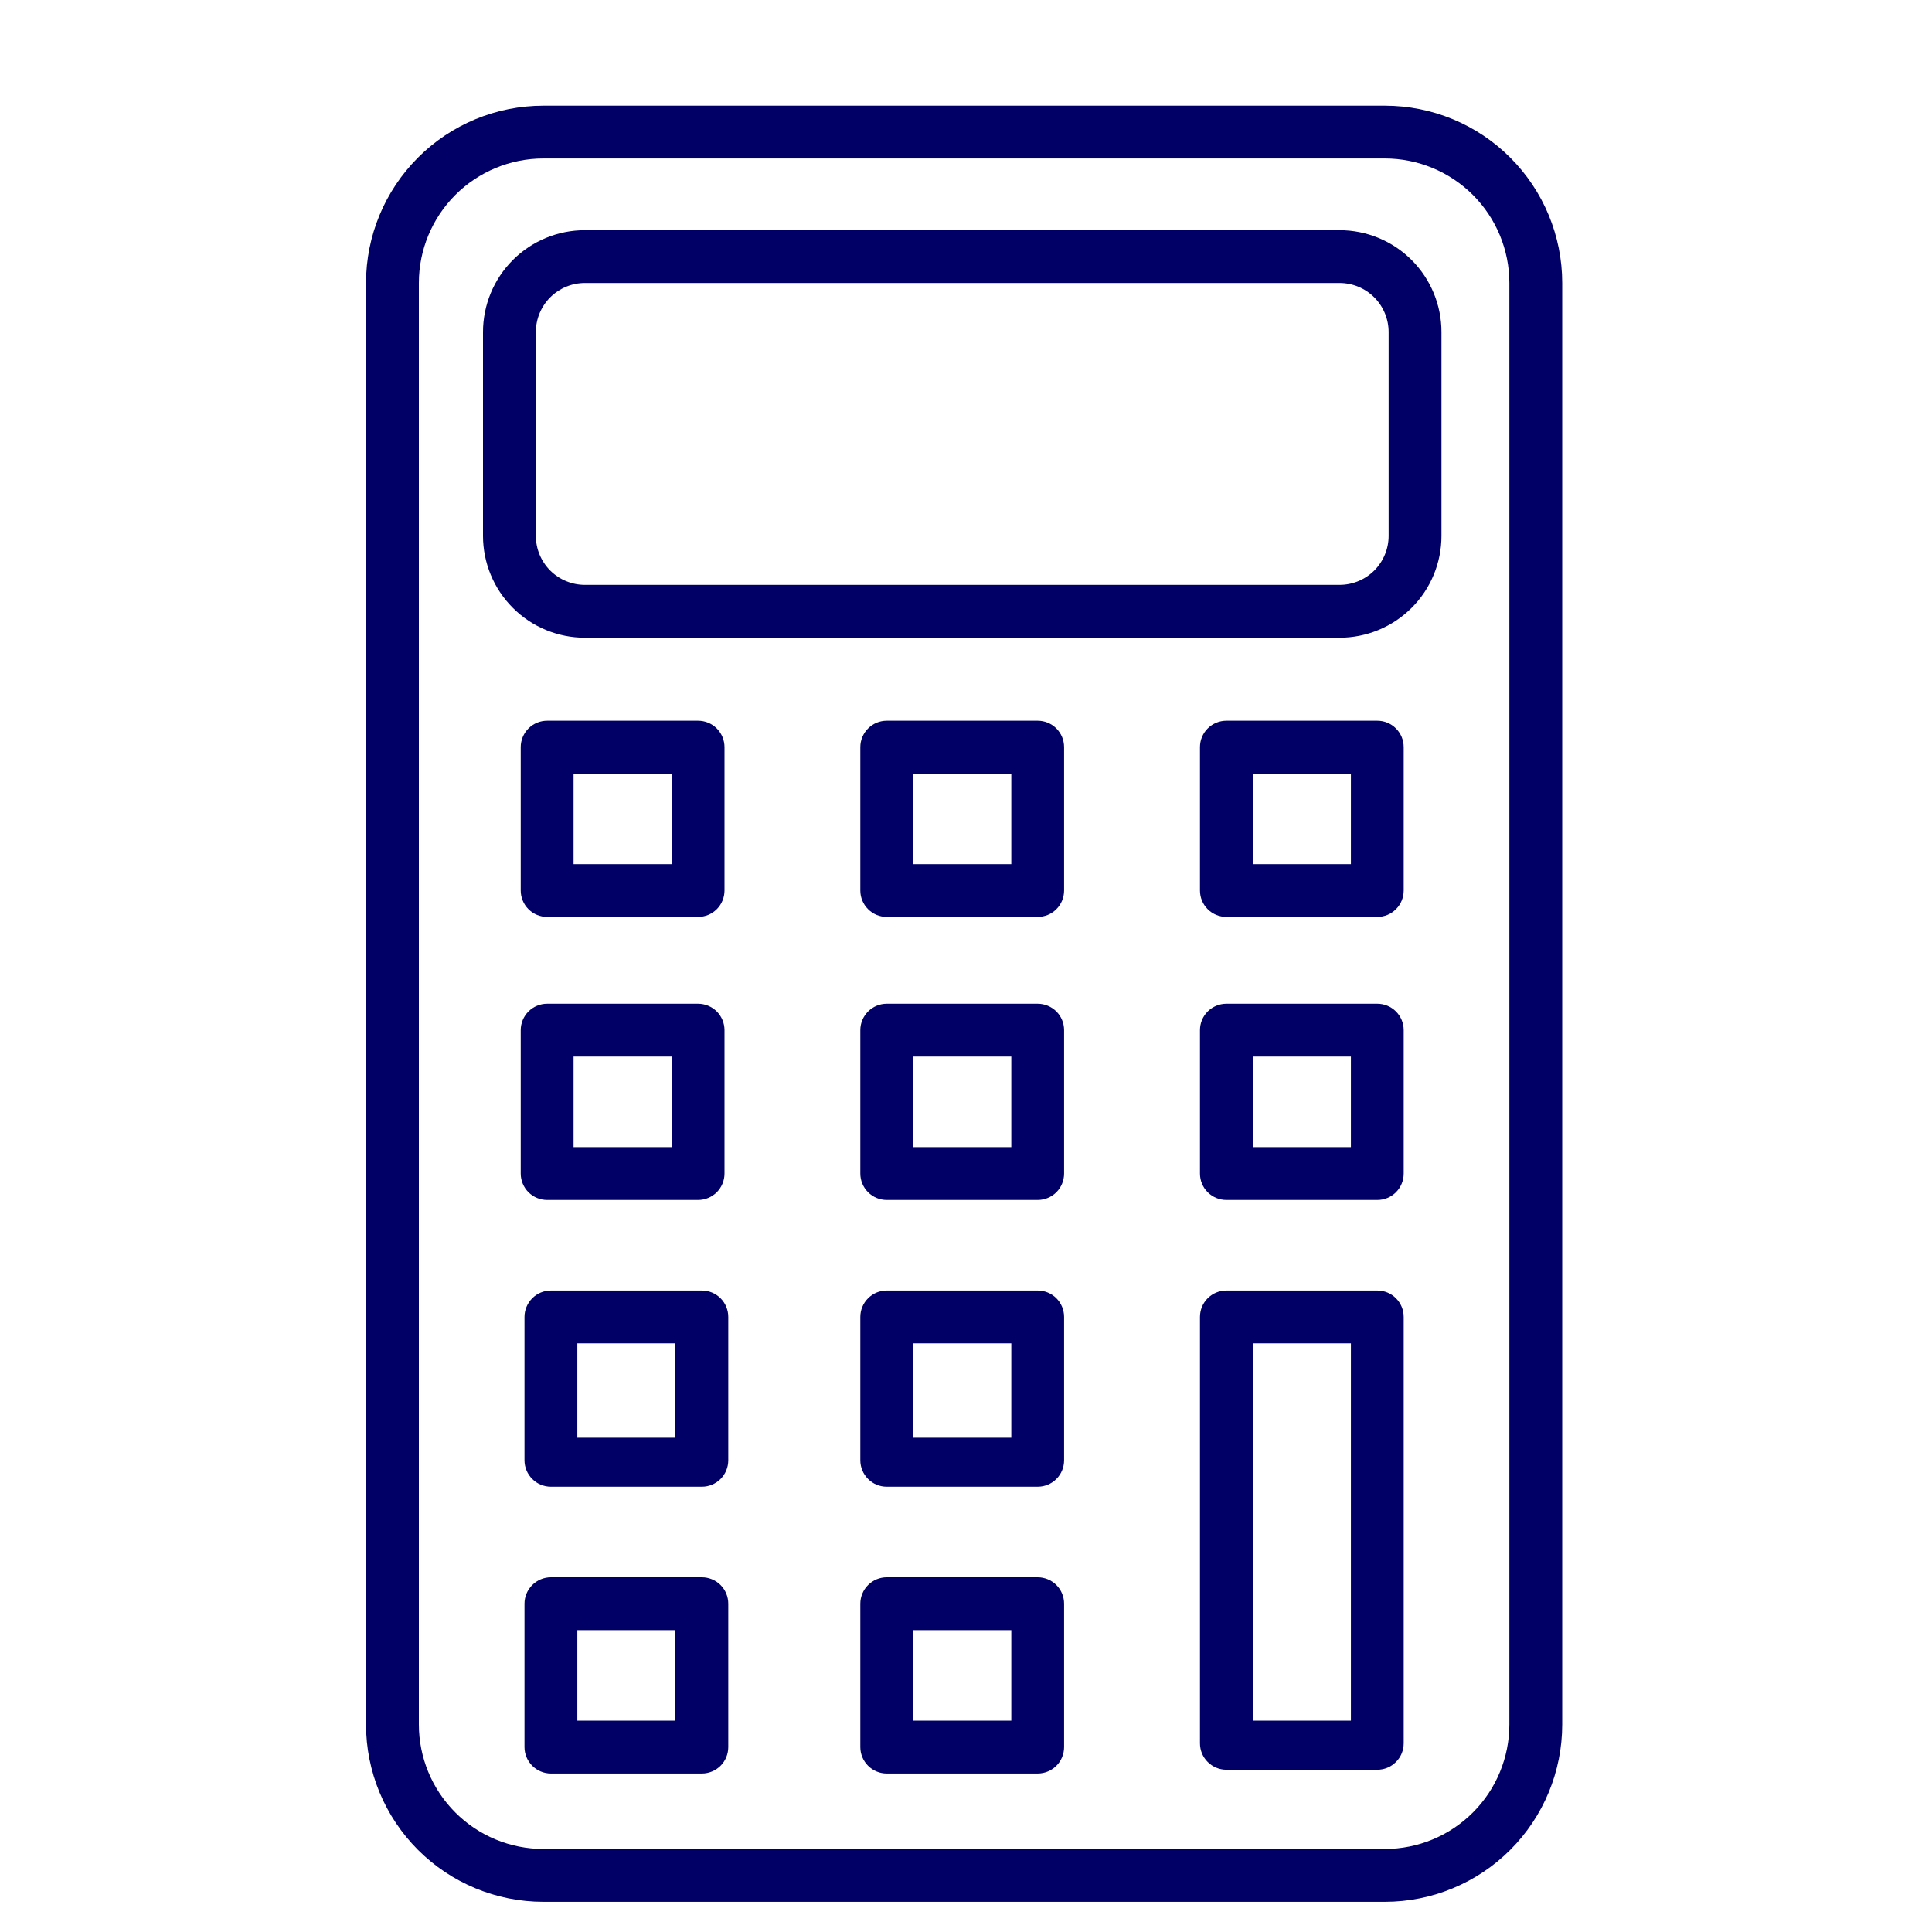 <svg width="40" height="40" viewBox="0 0 40 40" fill="none" xmlns="http://www.w3.org/2000/svg">
<path d="M32.344 5.859C32.344 4.886 31.957 3.952 31.268 3.263C30.58 2.574 29.646 2.188 28.672 2.188H11.25C10.276 2.188 9.342 2.574 8.654 3.263C7.965 3.952 7.578 4.886 7.578 5.859V35.703C7.578 36.677 7.965 37.611 8.654 38.3C9.342 38.988 10.276 39.375 11.25 39.375H28.672C29.646 39.375 30.58 38.988 31.268 38.3C31.957 37.611 32.344 36.677 32.344 35.703V5.859ZM31.25 35.703C31.25 36.387 30.978 37.043 30.495 37.526C30.011 38.01 29.356 38.281 28.672 38.281H11.25C10.566 38.281 9.91 38.01 9.427 37.526C8.944 37.043 8.672 36.387 8.672 35.703V5.859C8.672 5.176 8.944 4.52 9.427 4.036C9.91 3.553 10.566 3.281 11.25 3.281H28.672C29.356 3.281 30.011 3.553 30.495 4.036C30.978 4.52 31.25 5.176 31.25 5.859V35.703Z" fill="#000066"/>
<path d="M29.844 6.875C29.844 6.316 29.622 5.779 29.226 5.383C28.83 4.988 28.294 4.766 27.734 4.766H12.109C11.55 4.766 11.013 4.988 10.618 5.383C10.222 5.779 10 6.316 10 6.875V11.094C10 11.653 10.222 12.19 10.618 12.585C11.013 12.981 11.55 13.203 12.109 13.203H27.734C28.294 13.203 28.83 12.981 29.226 12.585C29.622 12.19 29.844 11.653 29.844 11.094V6.875ZM28.75 11.094C28.75 11.363 28.643 11.621 28.453 11.812C28.262 12.002 28.004 12.109 27.734 12.109H12.109C11.84 12.109 11.582 12.002 11.391 11.812C11.201 11.621 11.094 11.363 11.094 11.094V6.875C11.094 6.606 11.201 6.347 11.391 6.157C11.582 5.966 11.84 5.859 12.109 5.859H27.734C28.004 5.859 28.262 5.966 28.453 6.157C28.643 6.347 28.75 6.606 28.75 6.875V11.094Z" fill="#000066"/>
<path d="M15 15.469C15 15.324 14.942 15.185 14.84 15.082C14.737 14.979 14.598 14.922 14.453 14.922H11.328C11.183 14.922 11.044 14.979 10.941 15.082C10.839 15.185 10.781 15.324 10.781 15.469V18.438C10.781 18.582 10.839 18.722 10.941 18.824C11.044 18.927 11.183 18.984 11.328 18.984H14.453C14.598 18.984 14.737 18.927 14.84 18.824C14.942 18.722 15 18.582 15 18.438V15.469ZM11.875 16.016H13.906V17.891H11.875V16.016Z" fill="#000066"/>
<path d="M22.031 15.469C22.031 15.324 21.974 15.185 21.871 15.082C21.768 14.979 21.629 14.922 21.484 14.922H18.359C18.214 14.922 18.075 14.979 17.973 15.082C17.87 15.185 17.812 15.324 17.812 15.469V18.438C17.812 18.582 17.87 18.722 17.973 18.824C18.075 18.927 18.214 18.984 18.359 18.984H21.484C21.629 18.984 21.768 18.927 21.871 18.824C21.974 18.722 22.031 18.582 22.031 18.438V15.469ZM20.938 17.891H18.906V16.016H20.938V17.891Z" fill="#000066"/>
<path d="M29.062 15.469C29.062 15.324 29.005 15.185 28.902 15.082C28.8 14.979 28.661 14.922 28.516 14.922H25.391C25.246 14.922 25.107 14.979 25.004 15.082C24.901 15.185 24.844 15.324 24.844 15.469V18.438C24.844 18.582 24.901 18.722 25.004 18.824C25.107 18.927 25.246 18.984 25.391 18.984H28.516C28.661 18.984 28.8 18.927 28.902 18.824C29.005 18.722 29.062 18.582 29.062 18.438V15.469ZM27.969 17.891H25.938V16.016H27.969V17.891Z" fill="#000066"/>
<path d="M15 21.328C15 21.183 14.942 21.044 14.84 20.941C14.737 20.839 14.598 20.781 14.453 20.781H11.328C11.183 20.781 11.044 20.839 10.941 20.941C10.839 21.044 10.781 21.183 10.781 21.328V24.297C10.781 24.442 10.839 24.581 10.941 24.684C11.044 24.786 11.183 24.844 11.328 24.844H14.453C14.598 24.844 14.737 24.786 14.84 24.684C14.942 24.581 15 24.442 15 24.297V21.328ZM11.875 21.875H13.906V23.75H11.875V21.875Z" fill="#000066"/>
<path d="M22.031 21.328C22.031 21.183 21.974 21.044 21.871 20.941C21.768 20.839 21.629 20.781 21.484 20.781H18.359C18.214 20.781 18.075 20.839 17.973 20.941C17.87 21.044 17.812 21.183 17.812 21.328V24.297C17.812 24.442 17.87 24.581 17.973 24.684C18.075 24.786 18.214 24.844 18.359 24.844H21.484C21.629 24.844 21.768 24.786 21.871 24.684C21.974 24.581 22.031 24.442 22.031 24.297V21.328ZM20.938 23.75H18.906V21.875H20.938V23.75Z" fill="#000066"/>
<path d="M29.062 21.328C29.062 21.183 29.005 21.044 28.902 20.941C28.8 20.839 28.661 20.781 28.516 20.781H25.391C25.246 20.781 25.107 20.839 25.004 20.941C24.901 21.044 24.844 21.183 24.844 21.328V24.297C24.844 24.442 24.901 24.581 25.004 24.684C25.107 24.786 25.246 24.844 25.391 24.844H28.516C28.661 24.844 28.8 24.786 28.902 24.684C29.005 24.581 29.062 24.442 29.062 24.297V21.328ZM27.969 23.75H25.938V21.875H27.969V23.75Z" fill="#000066"/>
<path d="M15.078 27.266C15.078 27.121 15.021 26.982 14.918 26.879C14.815 26.776 14.676 26.719 14.531 26.719H11.406C11.261 26.719 11.122 26.776 11.02 26.879C10.917 26.982 10.859 27.121 10.859 27.266V30.234C10.859 30.379 10.917 30.518 11.02 30.621C11.122 30.724 11.261 30.781 11.406 30.781H14.531C14.676 30.781 14.815 30.724 14.918 30.621C15.021 30.518 15.078 30.379 15.078 30.234V27.266ZM13.984 29.766H11.953V27.812H13.984V29.766Z" fill="#000066"/>
<path d="M22.031 27.266C22.031 27.121 21.974 26.982 21.871 26.879C21.768 26.776 21.629 26.719 21.484 26.719H18.359C18.214 26.719 18.075 26.776 17.973 26.879C17.87 26.982 17.812 27.121 17.812 27.266V30.234C17.812 30.379 17.87 30.518 17.973 30.621C18.075 30.724 18.214 30.781 18.359 30.781H21.484C21.629 30.781 21.768 30.724 21.871 30.621C21.974 30.518 22.031 30.379 22.031 30.234V27.266ZM20.938 29.766H18.906V27.812H20.938V29.766Z" fill="#000066"/>
<path d="M29.062 27.266C29.062 27.121 29.005 26.982 28.902 26.879C28.8 26.776 28.661 26.719 28.516 26.719H25.391C25.246 26.719 25.107 26.776 25.004 26.879C24.901 26.982 24.844 27.121 24.844 27.266V36.094C24.844 36.239 24.901 36.378 25.004 36.48C25.107 36.583 25.246 36.641 25.391 36.641H28.516C28.661 36.641 28.8 36.583 28.902 36.48C29.005 36.378 29.062 36.239 29.062 36.094V27.266ZM27.969 35.625H25.938V27.812H27.969V35.625Z" fill="#000066"/>
<path d="M15.078 33.203C15.078 33.058 15.021 32.919 14.918 32.816C14.815 32.714 14.676 32.656 14.531 32.656H11.406C11.261 32.656 11.122 32.714 11.02 32.816C10.917 32.919 10.859 33.058 10.859 33.203V36.172C10.859 36.317 10.917 36.456 11.02 36.559C11.122 36.661 11.261 36.719 11.406 36.719H14.531C14.676 36.719 14.815 36.661 14.918 36.559C15.021 36.456 15.078 36.317 15.078 36.172V33.203ZM13.984 35.625H11.953V33.75H13.984V35.625Z" fill="#000066"/>
<path d="M22.031 33.203C22.031 33.058 21.974 32.919 21.871 32.816C21.768 32.714 21.629 32.656 21.484 32.656H18.359C18.214 32.656 18.075 32.714 17.973 32.816C17.87 32.919 17.812 33.058 17.812 33.203V36.172C17.812 36.317 17.87 36.456 17.973 36.559C18.075 36.661 18.214 36.719 18.359 36.719H21.484C21.629 36.719 21.768 36.661 21.871 36.559C21.974 36.456 22.031 36.317 22.031 36.172V33.203ZM20.938 35.625H18.906V33.75H20.938V35.625Z" fill="#000066"/>
</svg>

